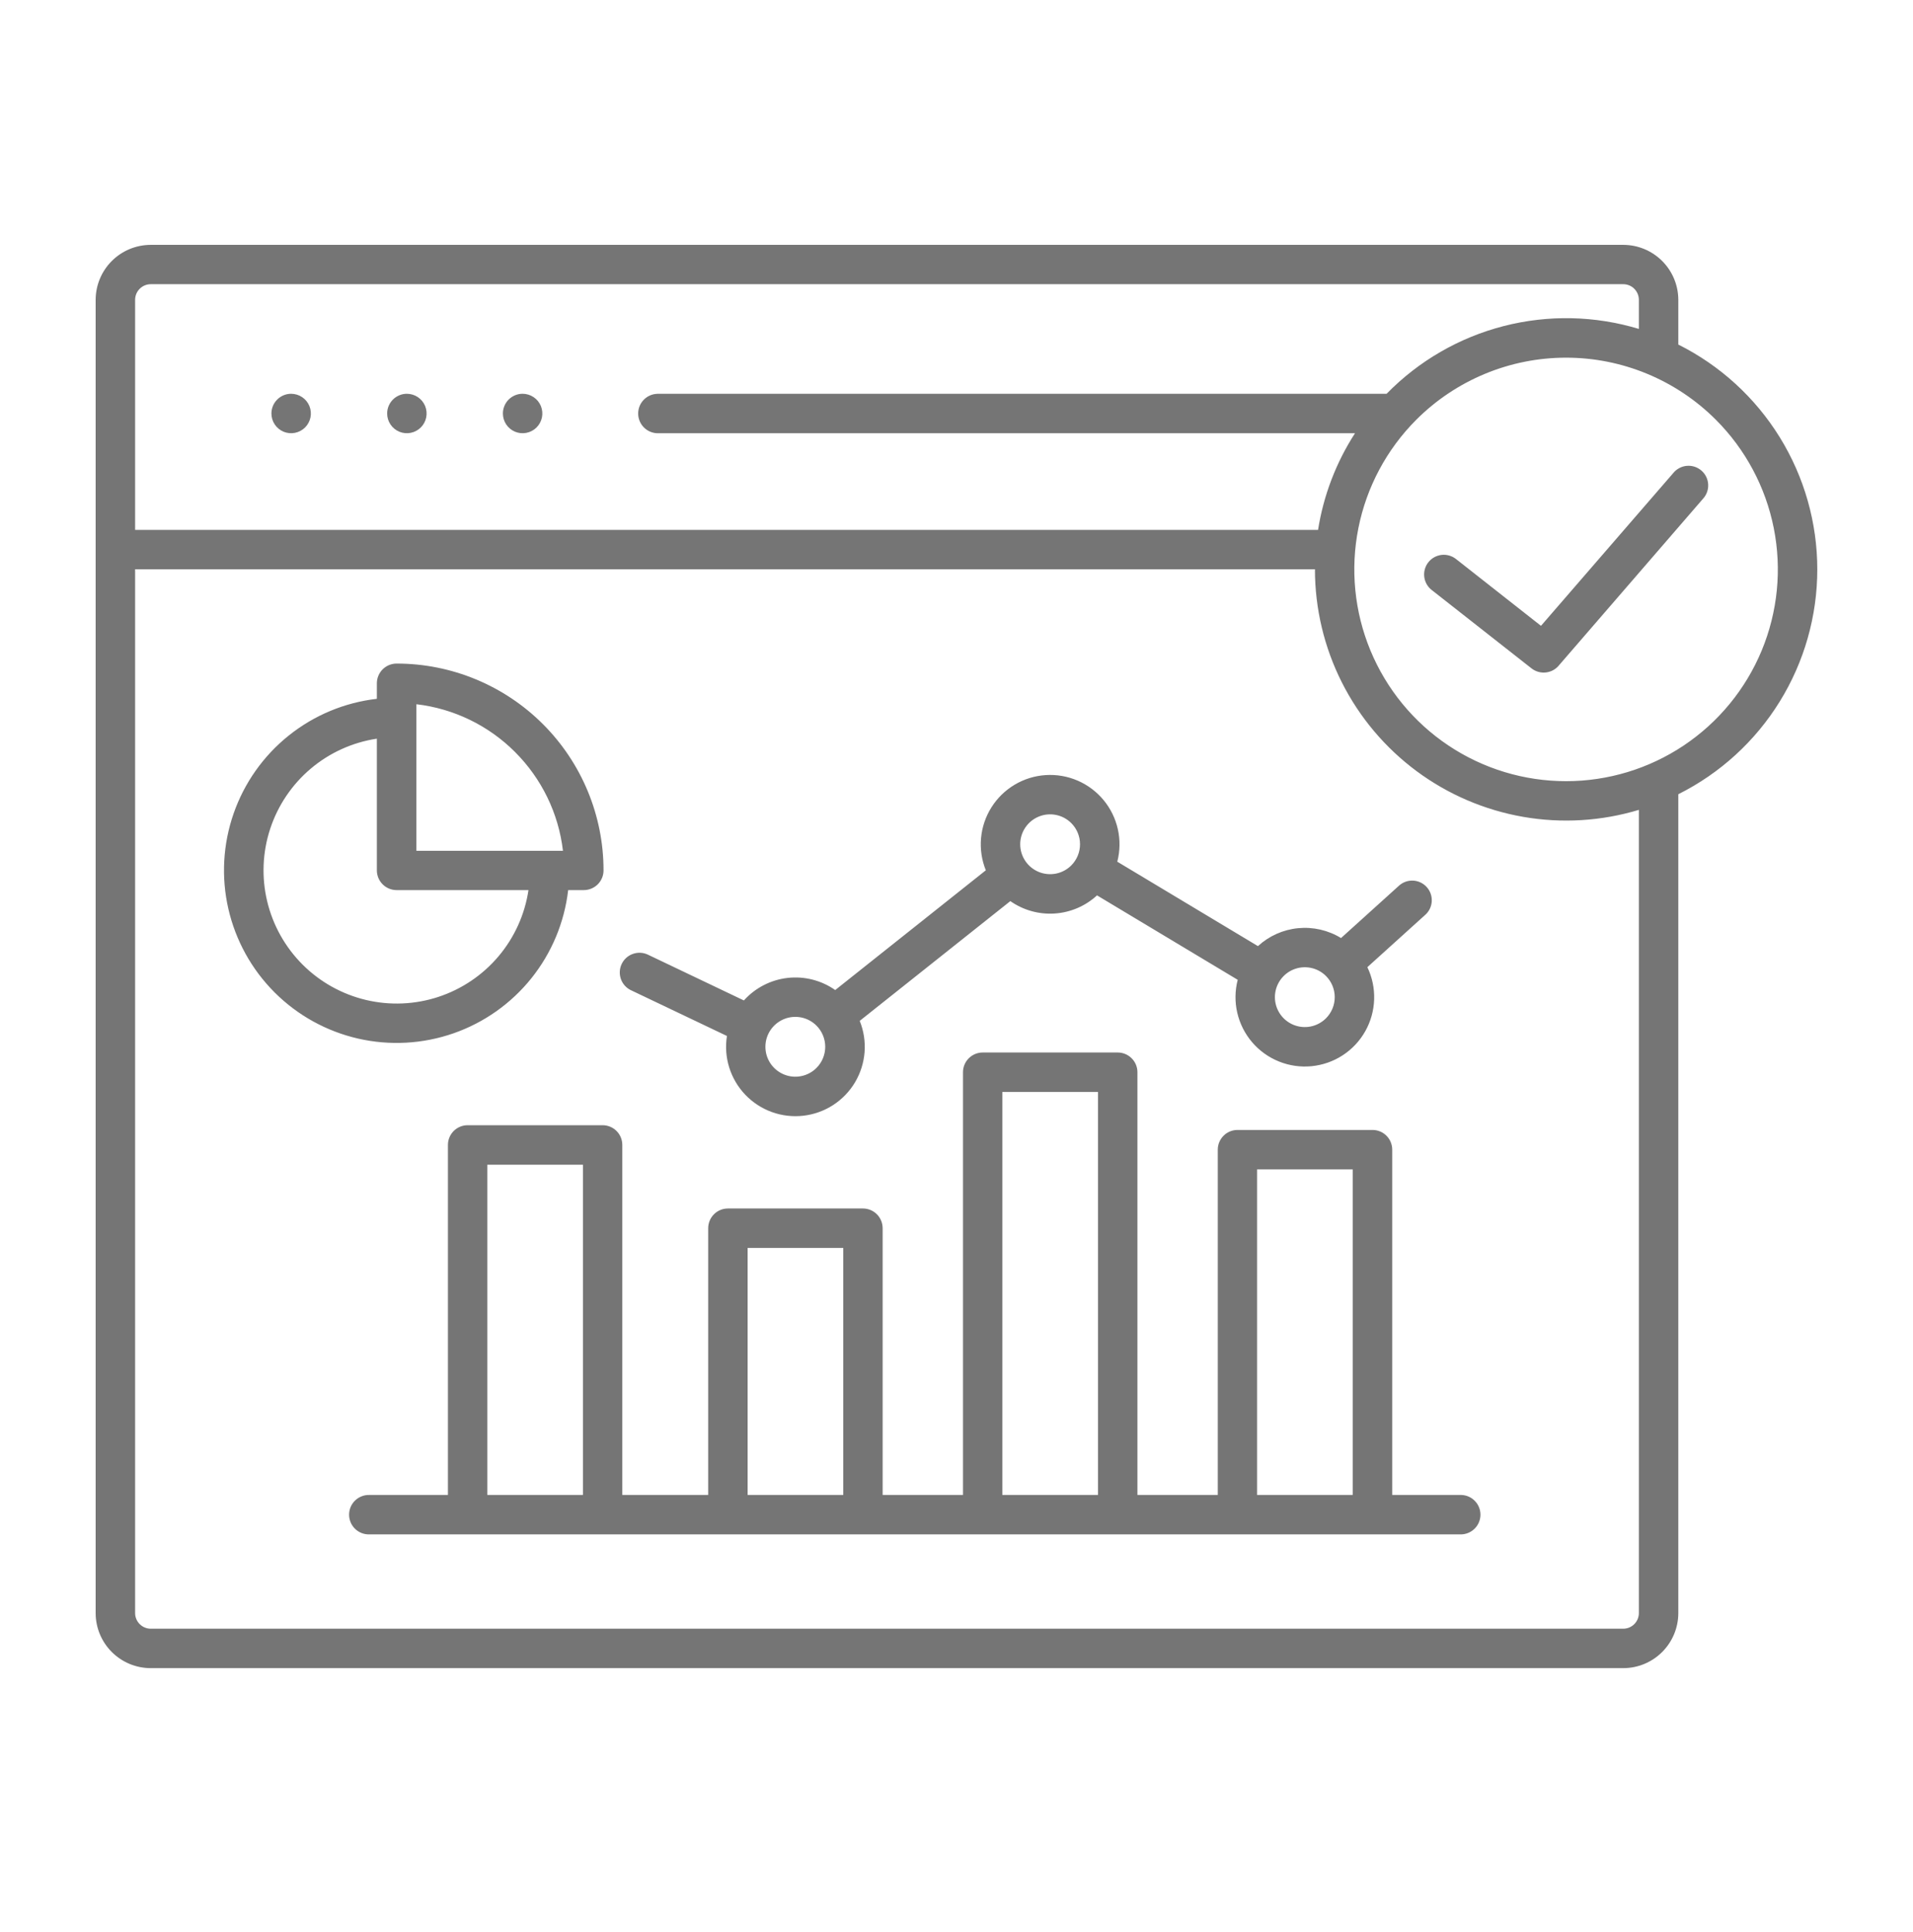 <svg width="100" height="101" viewBox="0 0 100 101" fill="none" xmlns="http://www.w3.org/2000/svg">
<path fill-rule="evenodd" clip-rule="evenodd" d="M27.323 20.586C27.527 20.587 27.726 20.648 27.895 20.762C28.064 20.875 28.195 21.037 28.273 21.225C28.35 21.414 28.37 21.621 28.33 21.821C28.289 22.02 28.191 22.204 28.046 22.348C27.902 22.491 27.718 22.589 27.518 22.628C27.318 22.668 27.111 22.647 26.923 22.569C26.735 22.49 26.574 22.358 26.461 22.188C26.348 22.019 26.288 21.82 26.288 21.616C26.288 21.48 26.315 21.346 26.367 21.221C26.419 21.095 26.495 20.981 26.591 20.886C26.688 20.79 26.802 20.714 26.927 20.663C27.053 20.611 27.187 20.585 27.323 20.586ZM21.273 20.586C21.477 20.587 21.676 20.648 21.845 20.762C22.014 20.875 22.145 21.037 22.223 21.225C22.3 21.414 22.32 21.621 22.28 21.821C22.239 22.02 22.141 22.204 21.996 22.348C21.852 22.491 21.668 22.589 21.468 22.628C21.268 22.668 21.061 22.647 20.873 22.569C20.685 22.49 20.524 22.358 20.411 22.188C20.298 22.019 20.238 21.82 20.238 21.616C20.238 21.48 20.265 21.346 20.317 21.221C20.369 21.095 20.446 20.982 20.542 20.886C20.638 20.79 20.752 20.715 20.878 20.663C21.003 20.611 21.137 20.585 21.273 20.586ZM15.223 20.586C15.427 20.587 15.626 20.648 15.795 20.762C15.964 20.875 16.095 21.037 16.173 21.225C16.25 21.414 16.27 21.621 16.23 21.821C16.189 22.02 16.091 22.204 15.946 22.348C15.802 22.491 15.618 22.589 15.418 22.628C15.218 22.668 15.011 22.647 14.823 22.569C14.635 22.49 14.474 22.358 14.361 22.188C14.248 22.019 14.188 21.82 14.188 21.616C14.188 21.48 14.215 21.346 14.267 21.221C14.319 21.095 14.396 20.982 14.492 20.886C14.588 20.79 14.702 20.715 14.828 20.663C14.953 20.611 15.087 20.585 15.223 20.586ZM65.711 78.153H70.711V61.132H65.711V78.153ZM52.396 78.153H57.396V57.086H52.396V78.153ZM39.081 78.153H44.081V65.238H39.081V78.153ZM42.681 53.618C42.462 53.399 42.184 53.25 41.88 53.189C41.577 53.129 41.262 53.16 40.976 53.278C40.691 53.397 40.446 53.597 40.274 53.854C40.102 54.111 40.011 54.414 40.011 54.723C40.011 55.033 40.102 55.335 40.274 55.592C40.446 55.849 40.691 56.05 40.976 56.168C41.262 56.287 41.577 56.318 41.88 56.257C42.184 56.197 42.462 56.048 42.681 55.829C42.974 55.535 43.138 55.138 43.138 54.723C43.138 54.309 42.974 53.911 42.681 53.618ZM56 43.03C55.781 42.811 55.503 42.662 55.199 42.602C54.896 42.541 54.581 42.572 54.296 42.691C54.01 42.809 53.766 43.01 53.594 43.267C53.422 43.524 53.33 43.827 53.33 44.136C53.33 44.445 53.422 44.748 53.594 45.005C53.766 45.262 54.01 45.462 54.296 45.581C54.581 45.699 54.896 45.73 55.199 45.67C55.503 45.609 55.781 45.461 56 45.242C56.293 44.948 56.457 44.55 56.457 44.136C56.457 43.721 56.293 43.323 56 43.03ZM69.314 51.023C69.095 50.804 68.817 50.655 68.513 50.595C68.21 50.535 67.895 50.566 67.61 50.684C67.324 50.802 67.08 51.003 66.908 51.26C66.736 51.517 66.644 51.819 66.644 52.129C66.644 52.438 66.736 52.74 66.908 52.998C67.08 53.255 67.324 53.455 67.61 53.574C67.895 53.692 68.21 53.723 68.513 53.663C68.817 53.602 69.095 53.453 69.314 53.235C69.607 52.941 69.772 52.544 69.772 52.129C69.772 51.714 69.607 51.316 69.314 51.023ZM32.985 51.768C32.738 51.65 32.548 51.44 32.457 51.182C32.366 50.925 32.38 50.641 32.498 50.395C32.615 50.148 32.826 49.958 33.084 49.867C33.341 49.776 33.624 49.79 33.871 49.908L38.886 52.301C39.478 51.642 40.29 51.224 41.17 51.123C42.049 51.023 42.935 51.249 43.66 51.757L51.533 45.497C51.318 44.965 51.232 44.39 51.283 43.818C51.333 43.247 51.519 42.696 51.824 42.21C52.129 41.724 52.545 41.318 53.037 41.024C53.53 40.73 54.085 40.557 54.658 40.52C55.23 40.482 55.803 40.581 56.33 40.808C56.857 41.035 57.322 41.384 57.688 41.826C58.054 42.268 58.309 42.79 58.434 43.35C58.559 43.91 58.549 44.492 58.405 45.047L65.758 49.461C66.338 48.928 67.075 48.599 67.859 48.523C68.642 48.447 69.43 48.628 70.101 49.039L73.108 46.322C73.207 46.227 73.324 46.152 73.452 46.103C73.581 46.054 73.718 46.031 73.855 46.036C73.992 46.041 74.127 46.073 74.252 46.131C74.376 46.189 74.488 46.271 74.58 46.373C74.672 46.475 74.743 46.594 74.788 46.724C74.833 46.854 74.852 46.991 74.843 47.128C74.834 47.265 74.798 47.399 74.736 47.522C74.674 47.645 74.589 47.754 74.484 47.843L71.477 50.561C71.73 51.087 71.851 51.665 71.832 52.248C71.813 52.831 71.654 53.401 71.368 53.909C71.082 54.417 70.677 54.849 70.189 55.167C69.7 55.486 69.142 55.681 68.561 55.738C67.981 55.795 67.395 55.71 66.854 55.492C66.313 55.274 65.833 54.929 65.454 54.486C65.075 54.042 64.809 53.514 64.677 52.946C64.546 52.378 64.554 51.786 64.7 51.222L57.346 46.808C56.738 47.367 55.957 47.702 55.133 47.756C54.309 47.811 53.49 47.582 52.814 47.108L44.941 53.368C45.15 53.886 45.237 54.445 45.195 55.002C45.152 55.56 44.981 56.099 44.696 56.58C44.41 57.06 44.017 57.468 43.548 57.771C43.078 58.074 42.545 58.265 41.99 58.328C41.435 58.391 40.873 58.325 40.347 58.135C39.822 57.945 39.347 57.636 38.961 57.232C38.575 56.829 38.287 56.341 38.12 55.808C37.953 55.274 37.912 54.71 38 54.158L32.987 51.768H32.985ZM26.925 39.315C25.536 37.924 23.719 37.044 21.767 36.815V44.477H29.428C29.199 42.525 28.318 40.708 26.928 39.319L26.925 39.315ZM27.625 46.534C27.434 47.808 26.893 49.005 26.062 49.99C25.231 50.975 24.143 51.71 22.919 52.114C21.695 52.517 20.384 52.573 19.13 52.275C17.876 51.977 16.729 51.337 15.818 50.427C14.906 49.516 14.265 48.37 13.966 47.116C13.667 45.863 13.722 44.551 14.124 43.327C14.527 42.102 15.261 41.014 16.245 40.182C17.23 39.35 18.426 38.808 19.7 38.616V45.501C19.7 45.774 19.809 46.036 20.002 46.23C20.195 46.423 20.458 46.532 20.731 46.532L27.625 46.534ZM20.736 34.69C23.603 34.69 26.354 35.829 28.381 37.856C30.409 39.883 31.549 42.633 31.549 45.501C31.549 45.636 31.523 45.77 31.471 45.895C31.419 46.02 31.343 46.134 31.248 46.23C31.152 46.325 31.038 46.401 30.913 46.453C30.788 46.505 30.654 46.532 30.519 46.532H29.7C29.506 48.217 28.84 49.814 27.779 51.139C26.719 52.463 25.306 53.462 23.704 54.02C22.102 54.578 20.374 54.673 18.72 54.295C17.066 53.916 15.553 53.079 14.353 51.879C13.153 50.679 12.316 49.165 11.937 47.511C11.558 45.858 11.654 44.13 12.212 42.528C12.77 40.926 13.769 39.513 15.093 38.453C16.418 37.392 18.014 36.726 19.7 36.532V35.721C19.7 35.447 19.809 35.185 20.002 34.992C20.196 34.799 20.458 34.69 20.731 34.69H20.736ZM30.473 78.153V60.887H25.473V78.153H30.473ZM23.415 78.153V59.853C23.415 59.58 23.524 59.318 23.717 59.124C23.911 58.931 24.173 58.823 24.446 58.823H31.5C31.773 58.823 32.035 58.931 32.228 59.124C32.422 59.318 32.53 59.58 32.53 59.853V78.153H37.02V64.207C37.02 63.934 37.129 63.672 37.322 63.478C37.516 63.285 37.778 63.177 38.051 63.177H45.109C45.244 63.177 45.378 63.203 45.503 63.255C45.628 63.307 45.742 63.383 45.837 63.478C45.933 63.574 46.009 63.688 46.061 63.813C46.112 63.938 46.139 64.072 46.139 64.207V78.153H50.339V56.053C50.339 55.779 50.448 55.517 50.641 55.324C50.835 55.131 51.097 55.022 51.37 55.022H58.428C58.701 55.022 58.963 55.131 59.156 55.324C59.349 55.517 59.458 55.779 59.458 56.053V78.153H63.658V60.101C63.658 59.828 63.767 59.566 63.96 59.373C64.153 59.179 64.415 59.071 64.688 59.071H71.746C71.881 59.071 72.015 59.097 72.141 59.149C72.266 59.201 72.379 59.276 72.475 59.372C72.571 59.468 72.647 59.581 72.698 59.706C72.75 59.831 72.777 59.965 72.777 60.101V78.153H76.39C76.658 78.161 76.912 78.273 77.098 78.466C77.285 78.658 77.389 78.915 77.389 79.183C77.389 79.451 77.285 79.709 77.098 79.901C76.912 80.093 76.658 80.205 76.39 80.214H19.311C19.173 80.218 19.035 80.195 18.907 80.145C18.778 80.095 18.66 80.02 18.561 79.924C18.462 79.828 18.383 79.712 18.329 79.585C18.276 79.458 18.248 79.321 18.248 79.183C18.248 79.045 18.276 78.909 18.329 78.781C18.383 78.654 18.462 78.539 18.561 78.443C18.66 78.347 18.778 78.272 18.907 78.222C19.035 78.172 19.173 78.148 19.311 78.153H23.415ZM87.732 18.013V15.67C87.729 14.909 87.425 14.18 86.887 13.643C86.348 13.105 85.619 12.802 84.858 12.801H7.876C7.115 12.802 6.385 13.104 5.846 13.642C5.307 14.179 5.003 14.909 5 15.67V84.332C5.001 85.094 5.305 85.824 5.843 86.362C6.382 86.901 7.112 87.204 7.874 87.206H84.858C85.62 87.204 86.35 86.901 86.888 86.362C87.427 85.824 87.73 85.094 87.732 84.332V41.52C89.915 40.429 91.751 38.751 93.034 36.675C94.317 34.599 94.997 32.207 94.997 29.766C94.997 27.326 94.317 24.933 93.034 22.858C91.751 20.782 89.915 19.104 87.732 18.013ZM68.9 27.701C69.184 25.901 69.842 24.18 70.831 22.649H34.358C34.09 22.64 33.836 22.528 33.65 22.336C33.463 22.143 33.359 21.886 33.359 21.618C33.359 21.35 33.463 21.093 33.65 20.901C33.836 20.708 34.09 20.596 34.358 20.588H72.481C74.159 18.87 76.275 17.645 78.601 17.047C80.927 16.448 83.372 16.5 85.67 17.195V15.67C85.669 15.455 85.583 15.249 85.431 15.096C85.279 14.944 85.073 14.858 84.858 14.857H7.876C7.661 14.858 7.455 14.944 7.303 15.096C7.15 15.248 7.064 15.455 7.063 15.67V27.701H68.9ZM68.737 29.769C68.739 31.818 69.219 33.838 70.141 35.668C71.063 37.498 72.4 39.087 74.045 40.309C75.69 41.53 77.598 42.349 79.617 42.702C81.635 43.054 83.708 42.929 85.67 42.338V84.332C85.669 84.547 85.583 84.753 85.431 84.905C85.279 85.057 85.073 85.144 84.858 85.145H7.876C7.661 85.144 7.455 85.057 7.303 84.905C7.15 84.753 7.064 84.547 7.063 84.332V29.76H68.738V29.767L68.737 29.769ZM74.037 21.941C72.489 23.489 71.435 25.462 71.008 27.609C70.581 29.756 70.8 31.982 71.638 34.005C72.476 36.027 73.894 37.756 75.715 38.973C77.535 40.189 79.676 40.838 81.865 40.838C84.054 40.838 86.195 40.189 88.015 38.973C89.835 37.756 91.254 36.027 92.092 34.005C92.93 31.982 93.149 29.756 92.722 27.609C92.295 25.462 91.241 23.489 89.693 21.941C87.617 19.865 84.801 18.698 81.865 18.698C78.929 18.698 76.113 19.865 74.037 21.941ZM74.837 30.841C74.622 30.672 74.484 30.425 74.451 30.154C74.419 29.883 74.495 29.61 74.664 29.396C74.833 29.181 75.08 29.043 75.351 29.01C75.622 28.978 75.894 29.054 76.109 29.223L80.553 32.717L87.471 24.726C87.558 24.619 87.665 24.532 87.787 24.468C87.909 24.404 88.042 24.364 88.178 24.353C88.315 24.341 88.453 24.357 88.584 24.399C88.715 24.442 88.835 24.51 88.939 24.6C89.043 24.689 89.128 24.799 89.189 24.923C89.249 25.046 89.285 25.18 89.293 25.317C89.301 25.454 89.281 25.592 89.235 25.721C89.189 25.851 89.118 25.969 89.025 26.071L81.511 34.761C81.428 34.868 81.324 34.958 81.206 35.026C81.088 35.093 80.958 35.136 80.823 35.153C80.688 35.17 80.551 35.16 80.42 35.124C80.289 35.087 80.166 35.026 80.059 34.942L74.837 30.841Z" fill="#757575"/>
</svg>
